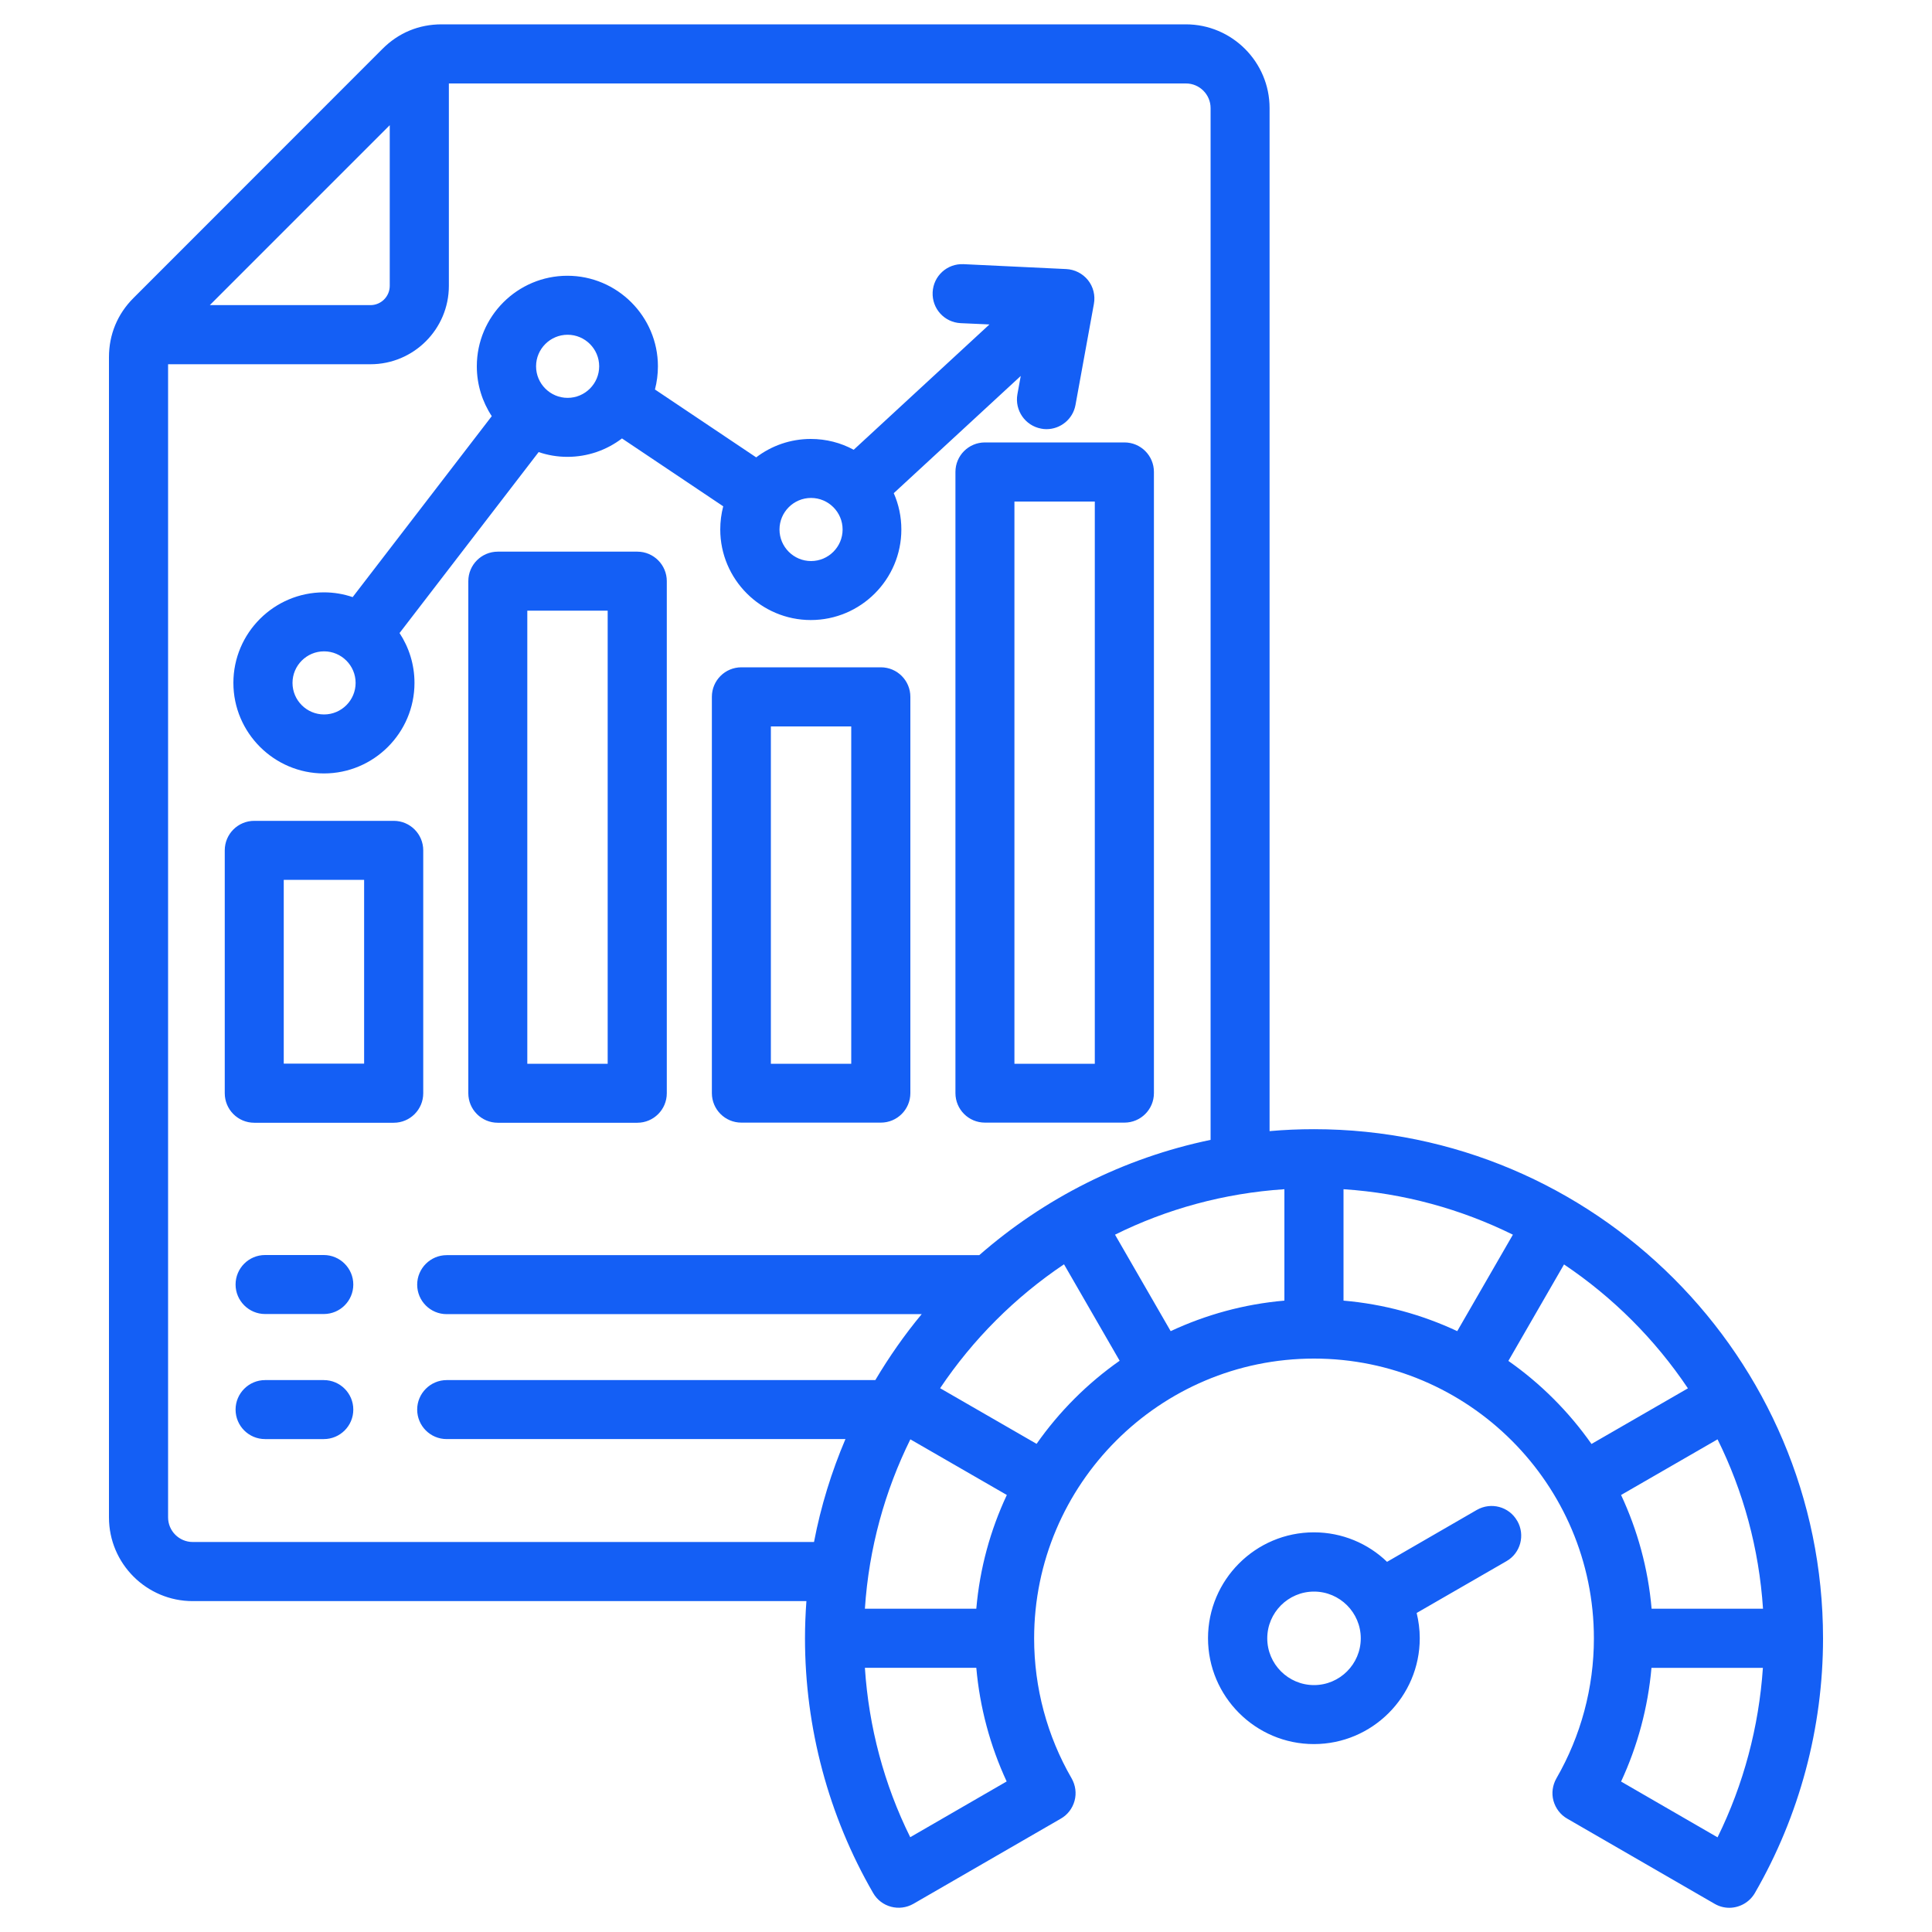 <?xml version="1.0" encoding="UTF-8"?>
<svg id="Layer_1" xmlns="http://www.w3.org/2000/svg" version="1.1" viewBox="0 0 150 150">
  <!-- Generator: Adobe Illustrator 29.8.2, SVG Export Plug-In . SVG Version: 2.1.1 Build 3)  -->
  <defs>
    <style>
      .st0 {
        fill: #145ff5;
      }
    </style>
  </defs>
  <path class="st0" d="M27.43,109.44c0,1.27-1.03,2.29-2.29,2.29h-4.56c-1.27,0-2.29-1.03-2.29-2.29s1.03-2.29,2.29-2.29h4.56c1.27,0,2.29,1.03,2.29,2.29ZM25.14,97.44h-4.56c-1.27,0-2.29,1.03-2.29,2.29s1.03,2.29,2.29,2.29h4.56c1.27,0,2.29-1.03,2.29-2.29s-1.03-2.29-2.29-2.29ZM70.68,54.1v30.77c0,1.27-1.03,2.29-2.29,2.29h-10.83c-1.27,0-2.29-1.03-2.29-2.29v-30.77c0-1.27,1.03-2.29,2.29-2.29h10.83c1.27,0,2.29,1.03,2.29,2.29ZM66.09,56.4h-6.24v26.19h6.24v-26.19ZM51.77,45.12v39.76c0,1.27-1.03,2.29-2.29,2.29h-10.83c-1.27,0-2.29-1.03-2.29-2.29v-39.76c0-1.27,1.03-2.29,2.29-2.29h10.83c1.27,0,2.29,1.03,2.29,2.29ZM47.18,47.41h-6.24v35.18h6.24v-35.18ZM32.86,84.88c0,1.27-1.03,2.29-2.29,2.29h-10.83c-1.27,0-2.29-1.03-2.29-2.29v-18.86c0-1.27,1.03-2.29,2.29-2.29h10.83c1.27,0,2.29,1.03,2.29,2.29v18.86ZM28.27,68.31h-6.24v14.27h6.24v-14.27ZM76.47,34.35h10.83c1.27,0,2.29,1.03,2.29,2.29v48.23c0,1.27-1.03,2.29-2.29,2.29h-10.83c-1.27,0-2.29-1.03-2.29-2.29v-48.23c0-1.27,1.03-2.29,2.29-2.29ZM78.76,82.59h6.24v-43.65h-6.24v43.65ZM18.12,53.02c0-3.88,3.16-7.03,7.03-7.03.78,0,1.53.13,2.23.37l10.8-14.05c-.73-1.11-1.16-2.44-1.16-3.87,0-3.88,3.16-7.03,7.03-7.03s7.03,3.16,7.03,7.03c0,.62-.08,1.22-.23,1.8l7.86,5.27c1.18-.9,2.65-1.43,4.24-1.43,1.2,0,2.34.3,3.33.84l10.54-9.73-2.23-.1c-1.27-.06-2.24-1.13-2.18-2.4.06-1.27,1.13-2.24,2.4-2.18l7.97.38c.66.03,1.28.35,1.69.86s.58,1.19.46,1.84l-1.43,7.85c-.2,1.11-1.17,1.88-2.25,1.88-.14,0-.27-.01-.41-.04-1.25-.23-2.07-1.42-1.85-2.67l.26-1.42-9.86,9.1c.38.86.59,1.82.59,2.82,0,3.88-3.16,7.03-7.03,7.03s-7.03-3.16-7.03-7.03c0-.62.08-1.22.23-1.8l-7.86-5.27c-1.18.9-2.65,1.43-4.24,1.43-.78,0-1.53-.13-2.23-.37l-10.8,14.05c.73,1.11,1.16,2.44,1.16,3.87,0,3.88-3.16,7.03-7.03,7.03s-7.03-3.16-7.03-7.03h0ZM60.52,41.11c0,1.35,1.1,2.45,2.45,2.45s2.45-1.1,2.45-2.45-1.1-2.45-2.45-2.45-2.45,1.1-2.45,2.45ZM41.62,28.44c0,1.35,1.1,2.45,2.45,2.45s2.45-1.1,2.45-2.45-1.1-2.45-2.45-2.45c-1.35,0-2.45,1.1-2.45,2.45ZM22.71,53.02c0,1.35,1.1,2.45,2.45,2.45s2.45-1.1,2.45-2.45-1.1-2.45-2.45-2.45-2.45,1.1-2.45,2.45ZM141.54,127.2c0,6.95-1.83,13.78-5.29,19.77-.42.73-1.2,1.15-1.99,1.15-.39,0-.78-.1-1.14-.31l-11.44-6.61c-.53-.3-.91-.81-1.07-1.39-.16-.59-.07-1.21.23-1.74,1.9-3.29,2.91-7.04,2.91-10.86,0-11.98-9.75-21.73-21.73-21.73s-21.73,9.75-21.73,21.73c0,3.82,1.01,7.58,2.91,10.86.3.53.39,1.15.23,1.74-.16.59-.54,1.09-1.07,1.39l-11.44,6.61c-1.1.63-2.5.26-3.13-.84-3.46-5.98-5.29-12.82-5.29-19.77,0-.97.04-1.93.11-2.89H14.96c-3.58,0-6.5-2.91-6.5-6.5V27.73c0-1.76.66-3.35,1.9-4.59L29.7,3.79c1.25-1.25,2.83-1.9,4.59-1.9h57.78c3.58,0,6.5,2.92,6.5,6.5v79.43c1.13-.1,2.28-.15,3.44-.15,21.79,0,39.53,17.73,39.53,39.53h0ZM136.88,124.9c-.31-4.69-1.54-9.14-3.53-13.15l-7.49,4.32c1.27,2.72,2.1,5.7,2.37,8.83h8.65ZM99.72,92.33c-4.69.31-9.14,1.54-13.15,3.53l4.32,7.49c2.72-1.27,5.7-2.1,8.83-2.37v-8.65ZM104.31,100.98c3.13.27,6.1,1.09,8.83,2.37l4.32-7.49c-4.01-1.98-8.45-3.22-13.15-3.53v8.65ZM16.29,23.69h12.47c.83,0,1.5-.67,1.5-1.5v-12.47l-13.97,13.97ZM63.2,119.72c.53-2.78,1.36-5.45,2.44-7.99h-30.96c-1.27,0-2.29-1.03-2.29-2.29s1.03-2.29,2.29-2.29h33.28c1.07-1.8,2.27-3.52,3.6-5.12h-36.88c-1.27,0-2.29-1.03-2.29-2.29s1.03-2.29,2.29-2.29h41.35c5.03-4.4,11.18-7.54,17.96-8.95V8.39c0-1.05-.86-1.91-1.91-1.91h-57.23v15.71c0,3.36-2.73,6.09-6.09,6.09h-15.71v89.53c0,1.05.86,1.91,1.91,1.91h48.24,0ZM75.8,124.9c.27-3.13,1.09-6.1,2.37-8.83l-7.49-4.32c-1.98,4.01-3.22,8.45-3.53,13.15h8.65ZM78.16,138.32c-1.29-2.78-2.09-5.77-2.36-8.83h-8.65c.3,4.58,1.49,9.06,3.52,13.15l7.49-4.33ZM86.93,105.65l-4.32-7.49c-3.8,2.55-7.07,5.82-9.62,9.62l7.49,4.32c1.76-2.51,3.95-4.7,6.46-6.46ZM123.56,112.11l7.49-4.32c-2.55-3.8-5.82-7.07-9.62-9.62l-4.32,7.49c2.51,1.76,4.7,3.95,6.46,6.46ZM136.87,129.49h-8.65c-.27,3.06-1.07,6.05-2.36,8.83l7.49,4.33c2.02-4.1,3.21-8.58,3.52-13.15ZM117.8,118.08c.63,1.1.26,2.5-.84,3.13l-6.97,4.02c.15.63.24,1.28.24,1.96,0,4.53-3.69,8.22-8.22,8.22s-8.22-3.69-8.22-8.22,3.69-8.22,8.22-8.22c2.2,0,4.21.87,5.68,2.29l6.97-4.03c1.1-.63,2.5-.26,3.13.84h0ZM105.65,127.2c0-2-1.63-3.63-3.63-3.63s-3.63,1.63-3.63,3.63,1.63,3.63,3.63,3.63,3.63-1.63,3.63-3.63Z"/>
</svg>